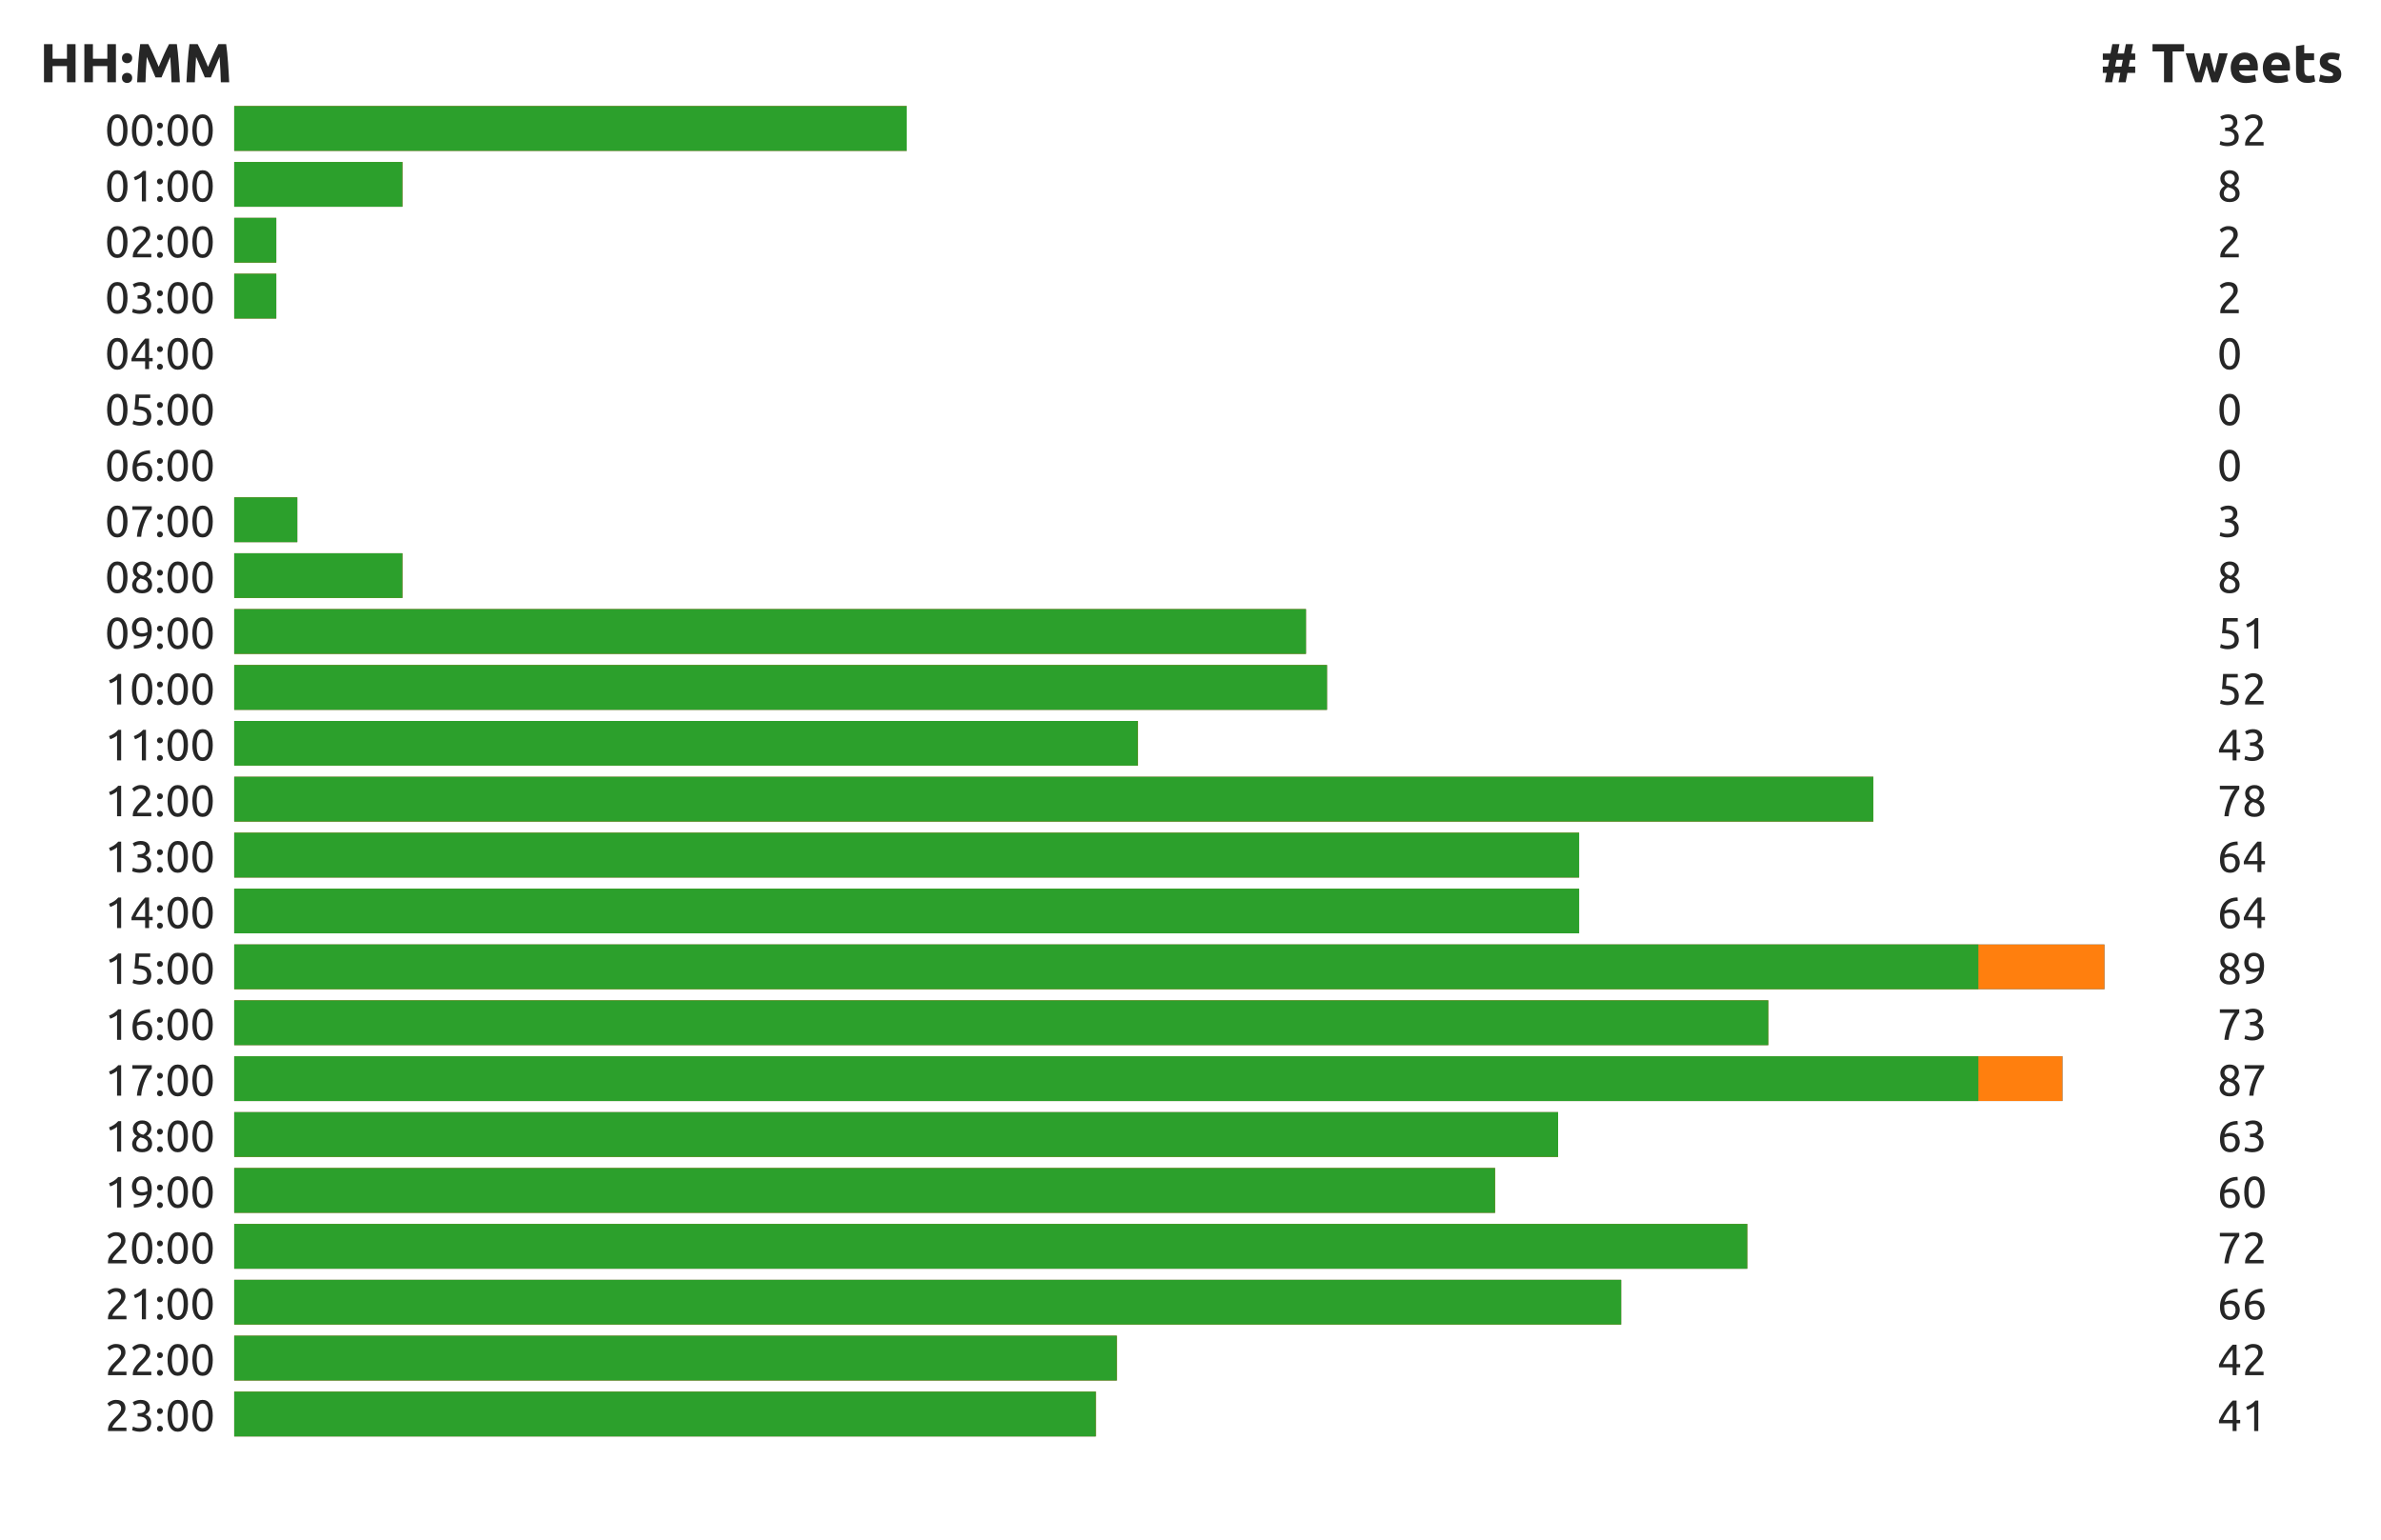 <?xml version="1.0" encoding="utf-8" standalone="no"?>
<!DOCTYPE svg PUBLIC "-//W3C//DTD SVG 1.1//EN"
  "http://www.w3.org/Graphics/SVG/1.1/DTD/svg11.dtd">
<!-- Created with matplotlib (http://matplotlib.org/) -->
<svg height="280pt" version="1.1" viewBox="0 0 433 280" width="433pt" xmlns="http://www.w3.org/2000/svg" xmlns:xlink="http://www.w3.org/1999/xlink">
 <defs>
  <style type="text/css">
*{stroke-linecap:butt;stroke-linejoin:round;}
  </style>
 </defs>
 <g id="figure_1">
  <g id="patch_1">
   <path d="M -0 280.512 
L 433.392 280.512 
L 433.392 0 
L -0 0 
z
" style="fill:#ffffff;"/>
  </g>
  <g id="axes_1">
   <g id="patch_2">
    <path d="M 42.597 273.312 
L 399.717 273.312 
L 399.717 7.2 
L 42.597 7.2 
z
" style="fill:#ffffff;"/>
   </g>
   <g id="matplotlib.axis_1"/>
   <g id="matplotlib.axis_2">
    <g id="ytick_1">
     <g id="text_1">
      <!-- 23:00 -->
      <defs>
       <path d="M 46.703 51.594 
Q 46.703 48 45.25 44.641 
Q 43.797 41.297 41.391 38.047 
Q 39 34.797 36 31.641 
Q 33 28.5 30 25.5 
Q 28.297 23.797 26.047 21.5 
Q 23.797 19.203 21.797 16.703 
Q 19.797 14.203 18.438 11.891 
Q 17.094 9.594 17.094 7.906 
L 49 7.906 
L 49 0 
L 7 0 
Q 6.906 0.594 6.906 1.188 
Q 6.906 1.797 6.906 2.297 
Q 6.906 7 8.453 11.047 
Q 10 15.094 12.5 18.688 
Q 15 22.297 18.094 25.5 
Q 21.203 28.703 24.203 31.703 
Q 26.703 34.094 28.953 36.438 
Q 31.203 38.797 32.953 41.141 
Q 34.703 43.5 35.75 46 
Q 36.797 48.5 36.797 51.297 
Q 36.797 54.297 35.844 56.391 
Q 34.906 58.5 33.297 59.891 
Q 31.703 61.297 29.547 61.938 
Q 27.406 62.594 25 62.594 
Q 22.094 62.594 19.688 61.797 
Q 17.297 61 15.391 59.953 
Q 13.5 58.906 12.203 57.75 
Q 10.906 56.594 10.203 56 
L 5.594 62.594 
Q 6.5 63.594 8.297 65.047 
Q 10.094 66.5 12.594 67.797 
Q 15.094 69.094 18.188 70 
Q 21.297 70.906 24.906 70.906 
Q 35.797 70.906 41.25 65.844 
Q 46.703 60.797 46.703 51.594 
" id="Ubuntu-32"/>
       <path d="M 22.594 6.797 
Q 31.5 6.797 35.344 10.297 
Q 39.203 13.797 39.203 19.703 
Q 39.203 23.5 37.594 26.094 
Q 36 28.703 33.391 30.25 
Q 30.797 31.797 27.344 32.438 
Q 23.906 33.094 20.297 33.094 
L 17.906 33.094 
L 17.906 40.703 
L 21.203 40.703 
Q 23.703 40.703 26.344 41.203 
Q 29 41.703 31.203 43 
Q 33.406 44.297 34.797 46.547 
Q 36.203 48.797 36.203 52.203 
Q 36.203 55 35.203 57 
Q 34.203 59 32.547 60.297 
Q 30.906 61.594 28.75 62.141 
Q 26.594 62.703 24.203 62.703 
Q 19.406 62.703 16.047 61.297 
Q 12.703 59.906 10.406 58.406 
L 6.797 65.5 
Q 8 66.297 9.844 67.25 
Q 11.703 68.203 14 69 
Q 16.297 69.797 18.938 70.344 
Q 21.594 70.906 24.5 70.906 
Q 30 70.906 34 69.547 
Q 38 68.203 40.594 65.75 
Q 43.203 63.297 44.5 59.938 
Q 45.797 56.594 45.797 52.703 
Q 45.797 47.297 42.688 43.438 
Q 39.594 39.594 35.203 37.594 
Q 37.906 36.797 40.406 35.297 
Q 42.906 33.797 44.75 31.5 
Q 46.594 29.203 47.75 26.203 
Q 48.906 23.203 48.906 19.5 
Q 48.906 15 47.344 11.141 
Q 45.797 7.297 42.547 4.5 
Q 39.297 1.703 34.391 0.094 
Q 29.5 -1.5 22.797 -1.5 
Q 20.203 -1.5 17.453 -1.094 
Q 14.703 -0.703 12.297 -0.094 
Q 9.906 0.5 8.094 1.094 
Q 6.297 1.703 5.5 2.094 
L 7.297 10.203 
Q 9 9.406 12.953 8.094 
Q 16.906 6.797 22.594 6.797 
" id="Ubuntu-33"/>
       <path d="M 19 5.406 
Q 19 2.703 17.203 0.703 
Q 15.406 -1.297 12.297 -1.297 
Q 9.203 -1.297 7.391 0.703 
Q 5.594 2.703 5.594 5.406 
Q 5.594 8.094 7.391 10.094 
Q 9.203 12.094 12.297 12.094 
Q 15.406 12.094 17.203 10.094 
Q 19 8.094 19 5.406 
M 19 45.406 
Q 19 42.703 17.203 40.703 
Q 15.406 38.703 12.297 38.703 
Q 9.203 38.703 7.391 40.703 
Q 5.594 42.703 5.594 45.406 
Q 5.594 48.094 7.391 50.094 
Q 9.203 52.094 12.297 52.094 
Q 15.406 52.094 17.203 50.094 
Q 19 48.094 19 45.406 
" id="Ubuntu-3a"/>
       <path d="M 5 34.703 
Q 5 52.094 11.141 61.5 
Q 17.297 70.906 28.203 70.906 
Q 39.094 70.906 45.25 61.5 
Q 51.406 52.094 51.406 34.703 
Q 51.406 17.297 45.25 7.891 
Q 39.094 -1.5 28.203 -1.5 
Q 17.297 -1.5 11.141 7.891 
Q 5 17.297 5 34.703 
M 41.594 34.703 
Q 41.594 40.406 40.938 45.5 
Q 40.297 50.594 38.75 54.391 
Q 37.203 58.203 34.594 60.453 
Q 32 62.703 28.203 62.703 
Q 24.406 62.703 21.797 60.453 
Q 19.203 58.203 17.641 54.391 
Q 16.094 50.594 15.438 45.5 
Q 14.797 40.406 14.797 34.703 
Q 14.797 29 15.438 23.891 
Q 16.094 18.797 17.641 15 
Q 19.203 11.203 21.797 8.953 
Q 24.406 6.703 28.203 6.703 
Q 32 6.703 34.594 8.953 
Q 37.203 11.203 38.75 15 
Q 40.297 18.797 40.938 23.891 
Q 41.594 29 41.594 34.703 
" id="Ubuntu-30"/>
      </defs>
      <g style="fill:#262626;" transform="translate(19.079 260.254)scale(0.08 -0.08)">
       <use xlink:href="#Ubuntu-32"/>
       <use x="56.4" xlink:href="#Ubuntu-33"/>
       <use x="112.8" xlink:href="#Ubuntu-3a"/>
       <use x="137.4" xlink:href="#Ubuntu-30"/>
       <use x="193.8" xlink:href="#Ubuntu-30"/>
      </g>
     </g>
    </g>
    <g id="ytick_2">
     <g id="text_2">
      <!-- 22:00 -->
      <g style="fill:#262626;" transform="translate(19.079 250.089)scale(0.08 -0.08)">
       <use xlink:href="#Ubuntu-32"/>
       <use x="56.4" xlink:href="#Ubuntu-32"/>
       <use x="112.8" xlink:href="#Ubuntu-3a"/>
       <use x="137.4" xlink:href="#Ubuntu-30"/>
       <use x="193.8" xlink:href="#Ubuntu-30"/>
      </g>
     </g>
    </g>
    <g id="ytick_3">
     <g id="text_3">
      <!-- 21:00 -->
      <defs>
       <path d="M 9.297 55 
Q 15 57.203 20.391 60.641 
Q 25.797 64.094 30.297 69.297 
L 36.906 69.297 
L 36.906 0 
L 27.594 0 
L 27.594 56.406 
Q 26.406 55.297 24.656 54.094 
Q 22.906 52.906 20.844 51.797 
Q 18.797 50.703 16.547 49.703 
Q 14.297 48.703 12.203 48 
z
" id="Ubuntu-31"/>
      </defs>
      <g style="fill:#262626;" transform="translate(19.079 239.924)scale(0.08 -0.08)">
       <use xlink:href="#Ubuntu-32"/>
       <use x="56.4" xlink:href="#Ubuntu-31"/>
       <use x="112.8" xlink:href="#Ubuntu-3a"/>
       <use x="137.4" xlink:href="#Ubuntu-30"/>
       <use x="193.8" xlink:href="#Ubuntu-30"/>
      </g>
     </g>
    </g>
    <g id="ytick_4">
     <g id="text_4">
      <!-- 20:00 -->
      <g style="fill:#262626;" transform="translate(19.079 229.76)scale(0.08 -0.08)">
       <use xlink:href="#Ubuntu-32"/>
       <use x="56.4" xlink:href="#Ubuntu-30"/>
       <use x="112.8" xlink:href="#Ubuntu-3a"/>
       <use x="137.4" xlink:href="#Ubuntu-30"/>
       <use x="193.8" xlink:href="#Ubuntu-30"/>
      </g>
     </g>
    </g>
    <g id="ytick_5">
     <g id="text_5">
      <!-- 19:00 -->
      <defs>
       <path d="M 50.094 41.594 
Q 50.094 21 39.844 10.453 
Q 29.594 -0.094 9.406 -0.203 
L 9.094 7.594 
Q 15.406 7.594 20.453 8.797 
Q 25.5 10 29.297 12.641 
Q 33.094 15.297 35.641 19.5 
Q 38.203 23.703 39.406 29.797 
Q 36.797 28.594 33.5 27.844 
Q 30.203 27.094 26.703 27.094 
Q 20.797 27.094 16.688 28.844 
Q 12.594 30.594 10 33.547 
Q 7.406 36.5 6.25 40.344 
Q 5.094 44.203 5.094 48.406 
Q 5.094 52.094 6.391 56.094 
Q 7.703 60.094 10.344 63.391 
Q 13 66.703 17.094 68.797 
Q 21.203 70.906 26.797 70.906 
Q 32.5 70.906 36.844 68.906 
Q 41.203 66.906 44.141 63.094 
Q 47.094 59.297 48.594 53.844 
Q 50.094 48.406 50.094 41.594 
M 27.703 34.703 
Q 31.203 34.703 34.297 35.344 
Q 37.406 36 40.297 37.297 
Q 40.406 38.406 40.406 39.453 
Q 40.406 40.5 40.406 41.594 
Q 40.406 45.906 39.797 49.844 
Q 39.203 53.797 37.641 56.75 
Q 36.094 59.703 33.5 61.453 
Q 30.906 63.203 26.906 63.203 
Q 23.594 63.203 21.297 61.797 
Q 19 60.406 17.5 58.25 
Q 16 56.094 15.344 53.547 
Q 14.703 51 14.703 48.594 
Q 14.703 41.797 17.953 38.25 
Q 21.203 34.703 27.703 34.703 
" id="Ubuntu-39"/>
      </defs>
      <g style="fill:#262626;" transform="translate(19.079 219.595)scale(0.08 -0.08)">
       <use xlink:href="#Ubuntu-31"/>
       <use x="56.4" xlink:href="#Ubuntu-39"/>
       <use x="112.8" xlink:href="#Ubuntu-3a"/>
       <use x="137.4" xlink:href="#Ubuntu-30"/>
       <use x="193.8" xlink:href="#Ubuntu-30"/>
      </g>
     </g>
    </g>
    <g id="ytick_6">
     <g id="text_6">
      <!-- 18:00 -->
      <defs>
       <path d="M 50.906 18 
Q 50.906 13.797 49.453 10.25 
Q 48 6.703 45.141 4.047 
Q 42.297 1.406 38 -0.047 
Q 33.703 -1.5 28.094 -1.5 
Q 21.594 -1.5 17.25 0.344 
Q 12.906 2.203 10.297 5 
Q 7.703 7.797 6.594 11.141 
Q 5.5 14.5 5.5 17.5 
Q 5.5 20.406 6.453 23.047 
Q 7.406 25.703 8.953 28 
Q 10.5 30.297 12.547 32.141 
Q 14.594 34 16.906 35.406 
Q 7.094 41 7.094 51.906 
Q 7.094 55.703 8.594 59.141 
Q 10.094 62.594 12.844 65.188 
Q 15.594 67.797 19.5 69.344 
Q 23.406 70.906 28.203 70.906 
Q 33.797 70.906 37.797 69.203 
Q 41.797 67.5 44.344 64.844 
Q 46.906 62.203 48.047 59 
Q 49.203 55.797 49.203 52.797 
Q 49.203 49.906 48.344 47.344 
Q 47.5 44.797 46.047 42.594 
Q 44.594 40.406 42.75 38.703 
Q 40.906 37 38.906 35.703 
Q 50.703 30.094 50.906 18 
M 14.906 17.406 
Q 14.906 15.594 15.547 13.641 
Q 16.203 11.703 17.797 10.047 
Q 19.406 8.406 21.906 7.297 
Q 24.406 6.203 28.203 6.203 
Q 31.594 6.203 34.141 7.203 
Q 36.703 8.203 38.297 9.75 
Q 39.906 11.297 40.703 13.297 
Q 41.5 15.297 41.5 17.406 
Q 41.5 20.594 40.297 23 
Q 39.094 25.406 36.844 27.203 
Q 34.594 29 31.438 30.25 
Q 28.297 31.5 24.297 32.406 
Q 19.797 29.906 17.344 26.203 
Q 14.906 22.5 14.906 17.406 
M 39.906 52.906 
Q 39.906 54.406 39.25 56.203 
Q 38.594 58 37.188 59.547 
Q 35.797 61.094 33.594 62.141 
Q 31.406 63.203 28.203 63.203 
Q 25 63.203 22.75 62.203 
Q 20.5 61.203 19.094 59.641 
Q 17.703 58.094 17.047 56.25 
Q 16.406 54.406 16.406 52.594 
Q 16.406 50.406 17.203 48.203 
Q 18 46 19.703 44.094 
Q 21.406 42.203 24.156 40.703 
Q 26.906 39.203 30.703 38.297 
Q 34.906 40.797 37.406 44.141 
Q 39.906 47.5 39.906 52.906 
" id="Ubuntu-38"/>
      </defs>
      <g style="fill:#262626;" transform="translate(19.079 209.43)scale(0.08 -0.08)">
       <use xlink:href="#Ubuntu-31"/>
       <use x="56.4" xlink:href="#Ubuntu-38"/>
       <use x="112.8" xlink:href="#Ubuntu-3a"/>
       <use x="137.4" xlink:href="#Ubuntu-30"/>
       <use x="193.8" xlink:href="#Ubuntu-30"/>
      </g>
     </g>
    </g>
    <g id="ytick_7">
     <g id="text_7">
      <!-- 17:00 -->
      <defs>
       <path d="M 16.297 0 
Q 16.906 8 19.156 16.844 
Q 21.406 25.703 24.703 34.047 
Q 28 42.406 31.953 49.547 
Q 35.906 56.703 39.703 61.203 
L 6 61.203 
L 6 69.297 
L 50.094 69.297 
L 50.094 61.594 
Q 46.797 57.797 42.797 51.141 
Q 38.797 44.5 35.25 36.25 
Q 31.703 28 29.141 18.641 
Q 26.594 9.297 26 0 
z
" id="Ubuntu-37"/>
      </defs>
      <g style="fill:#262626;" transform="translate(19.079 199.266)scale(0.08 -0.08)">
       <use xlink:href="#Ubuntu-31"/>
       <use x="56.4" xlink:href="#Ubuntu-37"/>
       <use x="112.8" xlink:href="#Ubuntu-3a"/>
       <use x="137.4" xlink:href="#Ubuntu-30"/>
       <use x="193.8" xlink:href="#Ubuntu-30"/>
      </g>
     </g>
    </g>
    <g id="ytick_8">
     <g id="text_8">
      <!-- 16:00 -->
      <defs>
       <path d="M 6.297 27.797 
Q 6.297 37.906 9.094 45.656 
Q 11.906 53.406 17.047 58.703 
Q 22.203 64 29.547 66.75 
Q 36.906 69.5 46.094 69.594 
L 46.797 61.797 
Q 40.906 61.703 36.047 60.5 
Q 31.203 59.297 27.391 56.688 
Q 23.594 54.094 21 49.938 
Q 18.406 45.797 17.094 39.703 
Q 19.703 40.906 22.953 41.703 
Q 26.203 42.5 29.703 42.5 
Q 35.594 42.5 39.688 40.703 
Q 43.797 38.906 46.391 35.953 
Q 49 33 50.141 29.141 
Q 51.297 25.297 51.297 21.094 
Q 51.297 17.297 50 13.297 
Q 48.703 9.297 46.047 6 
Q 43.406 2.703 39.297 0.594 
Q 35.203 -1.5 29.594 -1.5 
Q 18.203 -1.5 12.25 6.297 
Q 6.297 14.094 6.297 27.797 
M 28.703 34.906 
Q 25.203 34.906 22.203 34.25 
Q 19.203 33.594 16.203 32.297 
Q 16.094 31.203 16.047 30.047 
Q 16 28.906 16 27.797 
Q 16 23.406 16.594 19.5 
Q 17.203 15.594 18.75 12.641 
Q 20.297 9.703 22.891 7.953 
Q 25.5 6.203 29.5 6.203 
Q 32.797 6.203 35.094 7.594 
Q 37.406 9 38.906 11.203 
Q 40.406 13.406 41.047 15.953 
Q 41.703 18.5 41.703 20.906 
Q 41.703 27.703 38.453 31.297 
Q 35.203 34.906 28.703 34.906 
" id="Ubuntu-36"/>
      </defs>
      <g style="fill:#262626;" transform="translate(19.079 189.101)scale(0.08 -0.08)">
       <use xlink:href="#Ubuntu-31"/>
       <use x="56.4" xlink:href="#Ubuntu-36"/>
       <use x="112.8" xlink:href="#Ubuntu-3a"/>
       <use x="137.4" xlink:href="#Ubuntu-30"/>
       <use x="193.8" xlink:href="#Ubuntu-30"/>
      </g>
     </g>
    </g>
    <g id="ytick_9">
     <g id="text_9">
      <!-- 15:00 -->
      <defs>
       <path d="M 19.906 42.594 
Q 35 42 42.047 36 
Q 49.094 30 49.094 19.703 
Q 49.094 15.094 47.547 11.188 
Q 46 7.297 42.844 4.5 
Q 39.703 1.703 34.891 0.094 
Q 30.094 -1.5 23.5 -1.5 
Q 20.906 -1.5 18.203 -1.094 
Q 15.5 -0.703 13.203 -0.094 
Q 10.906 0.5 9.094 1.094 
Q 7.297 1.703 6.5 2.094 
L 8.297 10.203 
Q 10 9.406 13.844 8.094 
Q 17.703 6.797 23.297 6.797 
Q 27.797 6.797 30.844 7.797 
Q 33.906 8.797 35.797 10.5 
Q 37.703 12.203 38.547 14.453 
Q 39.406 16.703 39.406 19.203 
Q 39.406 23 38.094 25.953 
Q 36.797 28.906 33.5 30.906 
Q 30.203 32.906 24.703 33.953 
Q 19.203 35 10.797 35 
Q 11.406 39.906 11.75 44.203 
Q 12.094 48.5 12.391 52.594 
Q 12.703 56.703 12.891 60.75 
Q 13.094 64.797 13.297 69.297 
L 46.703 69.297 
L 46.703 61.406 
L 21.406 61.406 
Q 21.297 59.906 21.094 57.344 
Q 20.906 54.797 20.703 52.047 
Q 20.5 49.297 20.297 46.688 
Q 20.094 44.094 19.906 42.594 
" id="Ubuntu-35"/>
      </defs>
      <g style="fill:#262626;" transform="translate(19.079 178.936)scale(0.08 -0.08)">
       <use xlink:href="#Ubuntu-31"/>
       <use x="56.4" xlink:href="#Ubuntu-35"/>
       <use x="112.8" xlink:href="#Ubuntu-3a"/>
       <use x="137.4" xlink:href="#Ubuntu-30"/>
       <use x="193.8" xlink:href="#Ubuntu-30"/>
      </g>
     </g>
    </g>
    <g id="ytick_10">
     <g id="text_10">
      <!-- 14:00 -->
      <defs>
       <path d="M 4 24 
Q 5.906 28.406 9.203 34.25 
Q 12.5 40.094 16.641 46.297 
Q 20.797 52.5 25.547 58.5 
Q 30.297 64.5 35.094 69.297 
L 44 69.297 
L 44 25.297 
L 52.203 25.297 
L 52.203 17.703 
L 44 17.703 
L 44 0 
L 35 0 
L 35 17.703 
L 4 17.703 
z
M 35 58.297 
Q 32 55.094 28.953 51.141 
Q 25.906 47.203 23 42.891 
Q 20.094 38.594 17.547 34.094 
Q 15 29.594 13 25.297 
L 35 25.297 
z
" id="Ubuntu-34"/>
      </defs>
      <g style="fill:#262626;" transform="translate(19.079 168.772)scale(0.08 -0.08)">
       <use xlink:href="#Ubuntu-31"/>
       <use x="56.4" xlink:href="#Ubuntu-34"/>
       <use x="112.8" xlink:href="#Ubuntu-3a"/>
       <use x="137.4" xlink:href="#Ubuntu-30"/>
       <use x="193.8" xlink:href="#Ubuntu-30"/>
      </g>
     </g>
    </g>
    <g id="ytick_11">
     <g id="text_11">
      <!-- 13:00 -->
      <g style="fill:#262626;" transform="translate(19.079 158.607)scale(0.08 -0.08)">
       <use xlink:href="#Ubuntu-31"/>
       <use x="56.4" xlink:href="#Ubuntu-33"/>
       <use x="112.8" xlink:href="#Ubuntu-3a"/>
       <use x="137.4" xlink:href="#Ubuntu-30"/>
       <use x="193.8" xlink:href="#Ubuntu-30"/>
      </g>
     </g>
    </g>
    <g id="ytick_12">
     <g id="text_12">
      <!-- 12:00 -->
      <g style="fill:#262626;" transform="translate(19.079 148.442)scale(0.08 -0.08)">
       <use xlink:href="#Ubuntu-31"/>
       <use x="56.4" xlink:href="#Ubuntu-32"/>
       <use x="112.8" xlink:href="#Ubuntu-3a"/>
       <use x="137.4" xlink:href="#Ubuntu-30"/>
       <use x="193.8" xlink:href="#Ubuntu-30"/>
      </g>
     </g>
    </g>
    <g id="ytick_13">
     <g id="text_13">
      <!-- 11:00 -->
      <g style="fill:#262626;" transform="translate(19.079 138.277)scale(0.08 -0.08)">
       <use xlink:href="#Ubuntu-31"/>
       <use x="56.4" xlink:href="#Ubuntu-31"/>
       <use x="112.8" xlink:href="#Ubuntu-3a"/>
       <use x="137.4" xlink:href="#Ubuntu-30"/>
       <use x="193.8" xlink:href="#Ubuntu-30"/>
      </g>
     </g>
    </g>
    <g id="ytick_14">
     <g id="text_14">
      <!-- 10:00 -->
      <g style="fill:#262626;" transform="translate(19.079 128.113)scale(0.08 -0.08)">
       <use xlink:href="#Ubuntu-31"/>
       <use x="56.4" xlink:href="#Ubuntu-30"/>
       <use x="112.8" xlink:href="#Ubuntu-3a"/>
       <use x="137.4" xlink:href="#Ubuntu-30"/>
       <use x="193.8" xlink:href="#Ubuntu-30"/>
      </g>
     </g>
    </g>
    <g id="ytick_15">
     <g id="text_15">
      <!-- 09:00 -->
      <g style="fill:#262626;" transform="translate(19.079 117.948)scale(0.08 -0.08)">
       <use xlink:href="#Ubuntu-30"/>
       <use x="56.4" xlink:href="#Ubuntu-39"/>
       <use x="112.8" xlink:href="#Ubuntu-3a"/>
       <use x="137.4" xlink:href="#Ubuntu-30"/>
       <use x="193.8" xlink:href="#Ubuntu-30"/>
      </g>
     </g>
    </g>
    <g id="ytick_16">
     <g id="text_16">
      <!-- 08:00 -->
      <g style="fill:#262626;" transform="translate(19.079 107.783)scale(0.08 -0.08)">
       <use xlink:href="#Ubuntu-30"/>
       <use x="56.4" xlink:href="#Ubuntu-38"/>
       <use x="112.8" xlink:href="#Ubuntu-3a"/>
       <use x="137.4" xlink:href="#Ubuntu-30"/>
       <use x="193.8" xlink:href="#Ubuntu-30"/>
      </g>
     </g>
    </g>
    <g id="ytick_17">
     <g id="text_17">
      <!-- 07:00 -->
      <g style="fill:#262626;" transform="translate(19.079 97.619)scale(0.08 -0.08)">
       <use xlink:href="#Ubuntu-30"/>
       <use x="56.4" xlink:href="#Ubuntu-37"/>
       <use x="112.8" xlink:href="#Ubuntu-3a"/>
       <use x="137.4" xlink:href="#Ubuntu-30"/>
       <use x="193.8" xlink:href="#Ubuntu-30"/>
      </g>
     </g>
    </g>
    <g id="ytick_18">
     <g id="text_18">
      <!-- 06:00 -->
      <g style="fill:#262626;" transform="translate(19.079 87.454)scale(0.08 -0.08)">
       <use xlink:href="#Ubuntu-30"/>
       <use x="56.4" xlink:href="#Ubuntu-36"/>
       <use x="112.8" xlink:href="#Ubuntu-3a"/>
       <use x="137.4" xlink:href="#Ubuntu-30"/>
       <use x="193.8" xlink:href="#Ubuntu-30"/>
      </g>
     </g>
    </g>
    <g id="ytick_19">
     <g id="text_19">
      <!-- 05:00 -->
      <g style="fill:#262626;" transform="translate(19.079 77.289)scale(0.08 -0.08)">
       <use xlink:href="#Ubuntu-30"/>
       <use x="56.4" xlink:href="#Ubuntu-35"/>
       <use x="112.8" xlink:href="#Ubuntu-3a"/>
       <use x="137.4" xlink:href="#Ubuntu-30"/>
       <use x="193.8" xlink:href="#Ubuntu-30"/>
      </g>
     </g>
    </g>
    <g id="ytick_20">
     <g id="text_20">
      <!-- 04:00 -->
      <g style="fill:#262626;" transform="translate(19.079 67.124)scale(0.08 -0.08)">
       <use xlink:href="#Ubuntu-30"/>
       <use x="56.4" xlink:href="#Ubuntu-34"/>
       <use x="112.8" xlink:href="#Ubuntu-3a"/>
       <use x="137.4" xlink:href="#Ubuntu-30"/>
       <use x="193.8" xlink:href="#Ubuntu-30"/>
      </g>
     </g>
    </g>
    <g id="ytick_21">
     <g id="text_21">
      <!-- 03:00 -->
      <g style="fill:#262626;" transform="translate(19.079 56.96)scale(0.08 -0.08)">
       <use xlink:href="#Ubuntu-30"/>
       <use x="56.4" xlink:href="#Ubuntu-33"/>
       <use x="112.8" xlink:href="#Ubuntu-3a"/>
       <use x="137.4" xlink:href="#Ubuntu-30"/>
       <use x="193.8" xlink:href="#Ubuntu-30"/>
      </g>
     </g>
    </g>
    <g id="ytick_22">
     <g id="text_22">
      <!-- 02:00 -->
      <g style="fill:#262626;" transform="translate(19.079 46.795)scale(0.08 -0.08)">
       <use xlink:href="#Ubuntu-30"/>
       <use x="56.4" xlink:href="#Ubuntu-32"/>
       <use x="112.8" xlink:href="#Ubuntu-3a"/>
       <use x="137.4" xlink:href="#Ubuntu-30"/>
       <use x="193.8" xlink:href="#Ubuntu-30"/>
      </g>
     </g>
    </g>
    <g id="ytick_23">
     <g id="text_23">
      <!-- 01:00 -->
      <g style="fill:#262626;" transform="translate(19.079 36.63)scale(0.08 -0.08)">
       <use xlink:href="#Ubuntu-30"/>
       <use x="56.4" xlink:href="#Ubuntu-31"/>
       <use x="112.8" xlink:href="#Ubuntu-3a"/>
       <use x="137.4" xlink:href="#Ubuntu-30"/>
       <use x="193.8" xlink:href="#Ubuntu-30"/>
      </g>
     </g>
    </g>
    <g id="ytick_24">
     <g id="text_24">
      <!-- 00:00 -->
      <g style="fill:#262626;" transform="translate(19.079 26.466)scale(0.08 -0.08)">
       <use xlink:href="#Ubuntu-30"/>
       <use x="56.4" xlink:href="#Ubuntu-30"/>
       <use x="112.8" xlink:href="#Ubuntu-3a"/>
       <use x="137.4" xlink:href="#Ubuntu-30"/>
       <use x="193.8" xlink:href="#Ubuntu-30"/>
      </g>
     </g>
    </g>
   </g>
   <g id="patch_3">
    <path clip-path="url(#pb9ce2b3060)" d="M 42.597 261.216 
L 199.278 261.216 
L 199.278 253.084 
L 42.597 253.084 
z
" style="fill:#1f77b4;"/>
   </g>
   <g id="patch_4">
    <path clip-path="url(#pb9ce2b3060)" d="M 42.597 251.051 
L 203.1 251.051 
L 203.1 242.92 
L 42.597 242.92 
z
" style="fill:#1f77b4;"/>
   </g>
   <g id="patch_5">
    <path clip-path="url(#pb9ce2b3060)" d="M 42.597 240.887 
L 294.816 240.887 
L 294.816 232.755 
L 42.597 232.755 
z
" style="fill:#1f77b4;"/>
   </g>
   <g id="patch_6">
    <path clip-path="url(#pb9ce2b3060)" d="M 42.597 230.722 
L 317.745 230.722 
L 317.745 222.59 
L 42.597 222.59 
z
" style="fill:#1f77b4;"/>
   </g>
   <g id="patch_7">
    <path clip-path="url(#pb9ce2b3060)" d="M 42.597 220.557 
L 271.887 220.557 
L 271.887 212.425 
L 42.597 212.425 
z
" style="fill:#1f77b4;"/>
   </g>
   <g id="patch_8">
    <path clip-path="url(#pb9ce2b3060)" d="M 42.597 210.392 
L 283.352 210.392 
L 283.352 202.261 
L 42.597 202.261 
z
" style="fill:#1f77b4;"/>
   </g>
   <g id="patch_9">
    <path clip-path="url(#pb9ce2b3060)" d="M 42.597 200.228 
L 375.068 200.228 
L 375.068 192.096 
L 42.597 192.096 
z
" style="fill:#1f77b4;"/>
   </g>
   <g id="patch_10">
    <path clip-path="url(#pb9ce2b3060)" d="M 42.597 190.063 
L 321.567 190.063 
L 321.567 181.931 
L 42.597 181.931 
z
" style="fill:#1f77b4;"/>
   </g>
   <g id="patch_11">
    <path clip-path="url(#pb9ce2b3060)" d="M 42.597 179.898 
L 382.711 179.898 
L 382.711 171.767 
L 42.597 171.767 
z
" style="fill:#1f77b4;"/>
   </g>
   <g id="patch_12">
    <path clip-path="url(#pb9ce2b3060)" d="M 42.597 169.734 
L 287.173 169.734 
L 287.173 161.602 
L 42.597 161.602 
z
" style="fill:#1f77b4;"/>
   </g>
   <g id="patch_13">
    <path clip-path="url(#pb9ce2b3060)" d="M 42.597 159.569 
L 287.173 159.569 
L 287.173 151.437 
L 42.597 151.437 
z
" style="fill:#1f77b4;"/>
   </g>
   <g id="patch_14">
    <path clip-path="url(#pb9ce2b3060)" d="M 42.597 149.404 
L 340.674 149.404 
L 340.674 141.272 
L 42.597 141.272 
z
" style="fill:#1f77b4;"/>
   </g>
   <g id="patch_15">
    <path clip-path="url(#pb9ce2b3060)" d="M 42.597 139.24 
L 206.922 139.24 
L 206.922 131.108 
L 42.597 131.108 
z
" style="fill:#1f77b4;"/>
   </g>
   <g id="patch_16">
    <path clip-path="url(#pb9ce2b3060)" d="M 42.597 129.075 
L 241.315 129.075 
L 241.315 120.943 
L 42.597 120.943 
z
" style="fill:#1f77b4;"/>
   </g>
   <g id="patch_17">
    <path clip-path="url(#pb9ce2b3060)" d="M 42.597 118.91 
L 237.494 118.91 
L 237.494 110.778 
L 42.597 110.778 
z
" style="fill:#1f77b4;"/>
   </g>
   <g id="patch_18">
    <path clip-path="url(#pb9ce2b3060)" d="M 42.597 108.745 
L 73.169 108.745 
L 73.169 100.614 
L 42.597 100.614 
z
" style="fill:#1f77b4;"/>
   </g>
   <g id="patch_19">
    <path clip-path="url(#pb9ce2b3060)" d="M 42.597 98.581 
L 54.061 98.581 
L 54.061 90.449 
L 42.597 90.449 
z
" style="fill:#1f77b4;"/>
   </g>
   <g id="patch_20">
    <path clip-path="url(#pb9ce2b3060)" d="M 42.597 88.416 
L 42.597 88.416 
L 42.597 80.284 
L 42.597 80.284 
z
" style="fill:#1f77b4;"/>
   </g>
   <g id="patch_21">
    <path clip-path="url(#pb9ce2b3060)" d="M 42.597 78.251 
L 42.597 78.251 
L 42.597 70.12 
L 42.597 70.12 
z
" style="fill:#1f77b4;"/>
   </g>
   <g id="patch_22">
    <path clip-path="url(#pb9ce2b3060)" d="M 42.597 68.087 
L 42.597 68.087 
L 42.597 59.955 
L 42.597 59.955 
z
" style="fill:#1f77b4;"/>
   </g>
   <g id="patch_23">
    <path clip-path="url(#pb9ce2b3060)" d="M 42.597 57.922 
L 50.24 57.922 
L 50.24 49.79 
L 42.597 49.79 
z
" style="fill:#1f77b4;"/>
   </g>
   <g id="patch_24">
    <path clip-path="url(#pb9ce2b3060)" d="M 42.597 47.757 
L 50.24 47.757 
L 50.24 39.625 
L 42.597 39.625 
z
" style="fill:#1f77b4;"/>
   </g>
   <g id="patch_25">
    <path clip-path="url(#pb9ce2b3060)" d="M 42.597 37.592 
L 73.169 37.592 
L 73.169 29.461 
L 42.597 29.461 
z
" style="fill:#1f77b4;"/>
   </g>
   <g id="patch_26">
    <path clip-path="url(#pb9ce2b3060)" d="M 42.597 27.428 
L 164.885 27.428 
L 164.885 19.296 
L 42.597 19.296 
z
" style="fill:#1f77b4;"/>
   </g>
   <g id="patch_27">
    <path clip-path="url(#pb9ce2b3060)" d="M 42.597 261.216 
L 199.278 261.216 
L 199.278 253.084 
L 42.597 253.084 
z
" style="fill:#ff7f0e;"/>
   </g>
   <g id="patch_28">
    <path clip-path="url(#pb9ce2b3060)" d="M 42.597 251.051 
L 203.1 251.051 
L 203.1 242.92 
L 42.597 242.92 
z
" style="fill:#ff7f0e;"/>
   </g>
   <g id="patch_29">
    <path clip-path="url(#pb9ce2b3060)" d="M 42.597 240.887 
L 294.816 240.887 
L 294.816 232.755 
L 42.597 232.755 
z
" style="fill:#ff7f0e;"/>
   </g>
   <g id="patch_30">
    <path clip-path="url(#pb9ce2b3060)" d="M 42.597 230.722 
L 317.745 230.722 
L 317.745 222.59 
L 42.597 222.59 
z
" style="fill:#ff7f0e;"/>
   </g>
   <g id="patch_31">
    <path clip-path="url(#pb9ce2b3060)" d="M 42.597 220.557 
L 271.887 220.557 
L 271.887 212.425 
L 42.597 212.425 
z
" style="fill:#ff7f0e;"/>
   </g>
   <g id="patch_32">
    <path clip-path="url(#pb9ce2b3060)" d="M 42.597 210.392 
L 283.352 210.392 
L 283.352 202.261 
L 42.597 202.261 
z
" style="fill:#ff7f0e;"/>
   </g>
   <g id="patch_33">
    <path clip-path="url(#pb9ce2b3060)" d="M 42.597 200.228 
L 375.068 200.228 
L 375.068 192.096 
L 42.597 192.096 
z
" style="fill:#ff7f0e;"/>
   </g>
   <g id="patch_34">
    <path clip-path="url(#pb9ce2b3060)" d="M 42.597 190.063 
L 321.567 190.063 
L 321.567 181.931 
L 42.597 181.931 
z
" style="fill:#ff7f0e;"/>
   </g>
   <g id="patch_35">
    <path clip-path="url(#pb9ce2b3060)" d="M 42.597 179.898 
L 382.711 179.898 
L 382.711 171.767 
L 42.597 171.767 
z
" style="fill:#ff7f0e;"/>
   </g>
   <g id="patch_36">
    <path clip-path="url(#pb9ce2b3060)" d="M 42.597 169.734 
L 287.173 169.734 
L 287.173 161.602 
L 42.597 161.602 
z
" style="fill:#ff7f0e;"/>
   </g>
   <g id="patch_37">
    <path clip-path="url(#pb9ce2b3060)" d="M 42.597 159.569 
L 287.173 159.569 
L 287.173 151.437 
L 42.597 151.437 
z
" style="fill:#ff7f0e;"/>
   </g>
   <g id="patch_38">
    <path clip-path="url(#pb9ce2b3060)" d="M 42.597 149.404 
L 340.674 149.404 
L 340.674 141.272 
L 42.597 141.272 
z
" style="fill:#ff7f0e;"/>
   </g>
   <g id="patch_39">
    <path clip-path="url(#pb9ce2b3060)" d="M 42.597 139.24 
L 206.922 139.24 
L 206.922 131.108 
L 42.597 131.108 
z
" style="fill:#ff7f0e;"/>
   </g>
   <g id="patch_40">
    <path clip-path="url(#pb9ce2b3060)" d="M 42.597 129.075 
L 241.315 129.075 
L 241.315 120.943 
L 42.597 120.943 
z
" style="fill:#ff7f0e;"/>
   </g>
   <g id="patch_41">
    <path clip-path="url(#pb9ce2b3060)" d="M 42.597 118.91 
L 237.494 118.91 
L 237.494 110.778 
L 42.597 110.778 
z
" style="fill:#ff7f0e;"/>
   </g>
   <g id="patch_42">
    <path clip-path="url(#pb9ce2b3060)" d="M 42.597 108.745 
L 73.169 108.745 
L 73.169 100.614 
L 42.597 100.614 
z
" style="fill:#ff7f0e;"/>
   </g>
   <g id="patch_43">
    <path clip-path="url(#pb9ce2b3060)" d="M 42.597 98.581 
L 54.061 98.581 
L 54.061 90.449 
L 42.597 90.449 
z
" style="fill:#ff7f0e;"/>
   </g>
   <g id="patch_44">
    <path clip-path="url(#pb9ce2b3060)" d="M 42.597 88.416 
L 42.597 88.416 
L 42.597 80.284 
L 42.597 80.284 
z
" style="fill:#ff7f0e;"/>
   </g>
   <g id="patch_45">
    <path clip-path="url(#pb9ce2b3060)" d="M 42.597 78.251 
L 42.597 78.251 
L 42.597 70.12 
L 42.597 70.12 
z
" style="fill:#ff7f0e;"/>
   </g>
   <g id="patch_46">
    <path clip-path="url(#pb9ce2b3060)" d="M 42.597 68.087 
L 42.597 68.087 
L 42.597 59.955 
L 42.597 59.955 
z
" style="fill:#ff7f0e;"/>
   </g>
   <g id="patch_47">
    <path clip-path="url(#pb9ce2b3060)" d="M 42.597 57.922 
L 50.24 57.922 
L 50.24 49.79 
L 42.597 49.79 
z
" style="fill:#ff7f0e;"/>
   </g>
   <g id="patch_48">
    <path clip-path="url(#pb9ce2b3060)" d="M 42.597 47.757 
L 50.24 47.757 
L 50.24 39.625 
L 42.597 39.625 
z
" style="fill:#ff7f0e;"/>
   </g>
   <g id="patch_49">
    <path clip-path="url(#pb9ce2b3060)" d="M 42.597 37.592 
L 73.169 37.592 
L 73.169 29.461 
L 42.597 29.461 
z
" style="fill:#ff7f0e;"/>
   </g>
   <g id="patch_50">
    <path clip-path="url(#pb9ce2b3060)" d="M 42.597 27.428 
L 164.885 27.428 
L 164.885 19.296 
L 42.597 19.296 
z
" style="fill:#ff7f0e;"/>
   </g>
   <g id="patch_51">
    <path clip-path="url(#pb9ce2b3060)" d="M 42.597 261.216 
L 199.278 261.216 
L 199.278 253.084 
L 42.597 253.084 
z
" style="fill:#2ca02c;"/>
   </g>
   <g id="patch_52">
    <path clip-path="url(#pb9ce2b3060)" d="M 42.597 251.051 
L 203.1 251.051 
L 203.1 242.92 
L 42.597 242.92 
z
" style="fill:#2ca02c;"/>
   </g>
   <g id="patch_53">
    <path clip-path="url(#pb9ce2b3060)" d="M 42.597 240.887 
L 294.816 240.887 
L 294.816 232.755 
L 42.597 232.755 
z
" style="fill:#2ca02c;"/>
   </g>
   <g id="patch_54">
    <path clip-path="url(#pb9ce2b3060)" d="M 42.597 230.722 
L 317.745 230.722 
L 317.745 222.59 
L 42.597 222.59 
z
" style="fill:#2ca02c;"/>
   </g>
   <g id="patch_55">
    <path clip-path="url(#pb9ce2b3060)" d="M 42.597 220.557 
L 271.887 220.557 
L 271.887 212.425 
L 42.597 212.425 
z
" style="fill:#2ca02c;"/>
   </g>
   <g id="patch_56">
    <path clip-path="url(#pb9ce2b3060)" d="M 42.597 210.392 
L 283.352 210.392 
L 283.352 202.261 
L 42.597 202.261 
z
" style="fill:#2ca02c;"/>
   </g>
   <g id="patch_57">
    <path clip-path="url(#pb9ce2b3060)" d="M 42.597 200.228 
L 359.782 200.228 
L 359.782 192.096 
L 42.597 192.096 
z
" style="fill:#2ca02c;"/>
   </g>
   <g id="patch_58">
    <path clip-path="url(#pb9ce2b3060)" d="M 42.597 190.063 
L 321.567 190.063 
L 321.567 181.931 
L 42.597 181.931 
z
" style="fill:#2ca02c;"/>
   </g>
   <g id="patch_59">
    <path clip-path="url(#pb9ce2b3060)" d="M 42.597 179.898 
L 359.782 179.898 
L 359.782 171.767 
L 42.597 171.767 
z
" style="fill:#2ca02c;"/>
   </g>
   <g id="patch_60">
    <path clip-path="url(#pb9ce2b3060)" d="M 42.597 169.734 
L 287.173 169.734 
L 287.173 161.602 
L 42.597 161.602 
z
" style="fill:#2ca02c;"/>
   </g>
   <g id="patch_61">
    <path clip-path="url(#pb9ce2b3060)" d="M 42.597 159.569 
L 287.173 159.569 
L 287.173 151.437 
L 42.597 151.437 
z
" style="fill:#2ca02c;"/>
   </g>
   <g id="patch_62">
    <path clip-path="url(#pb9ce2b3060)" d="M 42.597 149.404 
L 340.674 149.404 
L 340.674 141.272 
L 42.597 141.272 
z
" style="fill:#2ca02c;"/>
   </g>
   <g id="patch_63">
    <path clip-path="url(#pb9ce2b3060)" d="M 42.597 139.24 
L 206.922 139.24 
L 206.922 131.108 
L 42.597 131.108 
z
" style="fill:#2ca02c;"/>
   </g>
   <g id="patch_64">
    <path clip-path="url(#pb9ce2b3060)" d="M 42.597 129.075 
L 241.315 129.075 
L 241.315 120.943 
L 42.597 120.943 
z
" style="fill:#2ca02c;"/>
   </g>
   <g id="patch_65">
    <path clip-path="url(#pb9ce2b3060)" d="M 42.597 118.91 
L 237.494 118.91 
L 237.494 110.778 
L 42.597 110.778 
z
" style="fill:#2ca02c;"/>
   </g>
   <g id="patch_66">
    <path clip-path="url(#pb9ce2b3060)" d="M 42.597 108.745 
L 73.169 108.745 
L 73.169 100.614 
L 42.597 100.614 
z
" style="fill:#2ca02c;"/>
   </g>
   <g id="patch_67">
    <path clip-path="url(#pb9ce2b3060)" d="M 42.597 98.581 
L 54.061 98.581 
L 54.061 90.449 
L 42.597 90.449 
z
" style="fill:#2ca02c;"/>
   </g>
   <g id="patch_68">
    <path clip-path="url(#pb9ce2b3060)" d="M 42.597 88.416 
L 42.597 88.416 
L 42.597 80.284 
L 42.597 80.284 
z
" style="fill:#2ca02c;"/>
   </g>
   <g id="patch_69">
    <path clip-path="url(#pb9ce2b3060)" d="M 42.597 78.251 
L 42.597 78.251 
L 42.597 70.12 
L 42.597 70.12 
z
" style="fill:#2ca02c;"/>
   </g>
   <g id="patch_70">
    <path clip-path="url(#pb9ce2b3060)" d="M 42.597 68.087 
L 42.597 68.087 
L 42.597 59.955 
L 42.597 59.955 
z
" style="fill:#2ca02c;"/>
   </g>
   <g id="patch_71">
    <path clip-path="url(#pb9ce2b3060)" d="M 42.597 57.922 
L 50.24 57.922 
L 50.24 49.79 
L 42.597 49.79 
z
" style="fill:#2ca02c;"/>
   </g>
   <g id="patch_72">
    <path clip-path="url(#pb9ce2b3060)" d="M 42.597 47.757 
L 50.24 47.757 
L 50.24 39.625 
L 42.597 39.625 
z
" style="fill:#2ca02c;"/>
   </g>
   <g id="patch_73">
    <path clip-path="url(#pb9ce2b3060)" d="M 42.597 37.592 
L 73.169 37.592 
L 73.169 29.461 
L 42.597 29.461 
z
" style="fill:#2ca02c;"/>
   </g>
   <g id="patch_74">
    <path clip-path="url(#pb9ce2b3060)" d="M 42.597 27.428 
L 164.885 27.428 
L 164.885 19.296 
L 42.597 19.296 
z
" style="fill:#2ca02c;"/>
   </g>
   <g id="text_25">
    <!-- HH:MM -->
    <defs>
     <path d="M 49.797 69.297 
L 65.406 69.297 
L 65.406 0 
L 49.797 0 
L 49.797 29.406 
L 23.594 29.406 
L 23.594 0 
L 8 0 
L 8 69.297 
L 23.594 69.297 
L 23.594 42.797 
L 49.797 42.797 
z
" id="Ubuntu-Bold-48"/>
     <path d="M 21.594 43.906 
Q 21.594 39.406 18.75 37.047 
Q 15.906 34.703 12.297 34.703 
Q 8.703 34.703 5.844 37.047 
Q 3 39.406 3 43.906 
Q 3 48.406 5.844 50.75 
Q 8.703 53.094 12.297 53.094 
Q 15.906 53.094 18.75 50.75 
Q 21.594 48.406 21.594 43.906 
M 21.594 7.906 
Q 21.594 3.406 18.75 1.047 
Q 15.906 -1.297 12.297 -1.297 
Q 8.703 -1.297 5.844 1.047 
Q 3 3.406 3 7.906 
Q 3 12.406 5.844 14.75 
Q 8.703 17.094 12.297 17.094 
Q 15.906 17.094 18.75 14.75 
Q 21.594 12.406 21.594 7.906 
" id="Ubuntu-Bold-3a"/>
     <path d="M 26.406 69.297 
Q 28.203 66 30.547 61.141 
Q 32.906 56.297 35.453 50.641 
Q 38 45 40.5 39.094 
Q 43 33.203 45.203 28 
Q 47.406 33.203 49.906 39.094 
Q 52.406 45 54.953 50.641 
Q 57.5 56.297 59.844 61.141 
Q 62.203 66 64 69.297 
L 78.203 69.297 
Q 79.203 62.406 80.047 53.844 
Q 80.906 45.297 81.547 36.047 
Q 82.203 26.797 82.75 17.5 
Q 83.297 8.203 83.703 0 
L 68.5 0 
Q 68.203 10.094 67.703 22 
Q 67.203 33.906 66.203 46 
Q 64.406 41.797 62.203 36.688 
Q 60 31.594 57.844 26.5 
Q 55.703 21.406 53.703 16.75 
Q 51.703 12.094 50.297 8.797 
L 39.406 8.797 
Q 38 12.094 36 16.75 
Q 34 21.406 31.844 26.5 
Q 29.703 31.594 27.5 36.688 
Q 25.297 41.797 23.5 46 
Q 22.5 33.906 22 22 
Q 21.5 10.094 21.203 0 
L 6 0 
Q 6.406 8.203 6.953 17.5 
Q 7.5 26.797 8.141 36.047 
Q 8.797 45.297 9.641 53.844 
Q 10.5 62.406 11.5 69.297 
z
" id="Ubuntu-Bold-4d"/>
    </defs>
    <g style="fill:#262626;" transform="translate(7.2 14.959)scale(0.1 -0.1)">
     <use xlink:href="#Ubuntu-Bold-48"/>
     <use x="73.4" xlink:href="#Ubuntu-Bold-48"/>
     <use x="146.8" xlink:href="#Ubuntu-Bold-3a"/>
     <use x="171.4" xlink:href="#Ubuntu-Bold-4d"/>
     <use x="261.1" xlink:href="#Ubuntu-Bold-4d"/>
    </g>
   </g>
  </g>
  <g id="axes_2">
   <g id="matplotlib.axis_3">
    <g id="ytick_25">
     <g id="text_26">
      <!-- 41 -->
      <g style="fill:#262626;" transform="translate(403.217 260.254)scale(0.08 -0.08)">
       <use xlink:href="#Ubuntu-34"/>
       <use x="56.4" xlink:href="#Ubuntu-31"/>
      </g>
     </g>
    </g>
    <g id="ytick_26">
     <g id="text_27">
      <!-- 42 -->
      <g style="fill:#262626;" transform="translate(403.217 250.089)scale(0.08 -0.08)">
       <use xlink:href="#Ubuntu-34"/>
       <use x="56.4" xlink:href="#Ubuntu-32"/>
      </g>
     </g>
    </g>
    <g id="ytick_27">
     <g id="text_28">
      <!-- 66 -->
      <g style="fill:#262626;" transform="translate(403.217 239.924)scale(0.08 -0.08)">
       <use xlink:href="#Ubuntu-36"/>
       <use x="56.4" xlink:href="#Ubuntu-36"/>
      </g>
     </g>
    </g>
    <g id="ytick_28">
     <g id="text_29">
      <!-- 72 -->
      <g style="fill:#262626;" transform="translate(403.217 229.76)scale(0.08 -0.08)">
       <use xlink:href="#Ubuntu-37"/>
       <use x="56.4" xlink:href="#Ubuntu-32"/>
      </g>
     </g>
    </g>
    <g id="ytick_29">
     <g id="text_30">
      <!-- 60 -->
      <g style="fill:#262626;" transform="translate(403.217 219.595)scale(0.08 -0.08)">
       <use xlink:href="#Ubuntu-36"/>
       <use x="56.4" xlink:href="#Ubuntu-30"/>
      </g>
     </g>
    </g>
    <g id="ytick_30">
     <g id="text_31">
      <!-- 63 -->
      <g style="fill:#262626;" transform="translate(403.217 209.43)scale(0.08 -0.08)">
       <use xlink:href="#Ubuntu-36"/>
       <use x="56.4" xlink:href="#Ubuntu-33"/>
      </g>
     </g>
    </g>
    <g id="ytick_31">
     <g id="text_32">
      <!-- 87 -->
      <g style="fill:#262626;" transform="translate(403.217 199.266)scale(0.08 -0.08)">
       <use xlink:href="#Ubuntu-38"/>
       <use x="56.4" xlink:href="#Ubuntu-37"/>
      </g>
     </g>
    </g>
    <g id="ytick_32">
     <g id="text_33">
      <!-- 73 -->
      <g style="fill:#262626;" transform="translate(403.217 189.101)scale(0.08 -0.08)">
       <use xlink:href="#Ubuntu-37"/>
       <use x="56.4" xlink:href="#Ubuntu-33"/>
      </g>
     </g>
    </g>
    <g id="ytick_33">
     <g id="text_34">
      <!-- 89 -->
      <g style="fill:#262626;" transform="translate(403.217 178.936)scale(0.08 -0.08)">
       <use xlink:href="#Ubuntu-38"/>
       <use x="56.4" xlink:href="#Ubuntu-39"/>
      </g>
     </g>
    </g>
    <g id="ytick_34">
     <g id="text_35">
      <!-- 64 -->
      <g style="fill:#262626;" transform="translate(403.217 168.772)scale(0.08 -0.08)">
       <use xlink:href="#Ubuntu-36"/>
       <use x="56.4" xlink:href="#Ubuntu-34"/>
      </g>
     </g>
    </g>
    <g id="ytick_35">
     <g id="text_36">
      <!-- 64 -->
      <g style="fill:#262626;" transform="translate(403.217 158.607)scale(0.08 -0.08)">
       <use xlink:href="#Ubuntu-36"/>
       <use x="56.4" xlink:href="#Ubuntu-34"/>
      </g>
     </g>
    </g>
    <g id="ytick_36">
     <g id="text_37">
      <!-- 78 -->
      <g style="fill:#262626;" transform="translate(403.217 148.442)scale(0.08 -0.08)">
       <use xlink:href="#Ubuntu-37"/>
       <use x="56.4" xlink:href="#Ubuntu-38"/>
      </g>
     </g>
    </g>
    <g id="ytick_37">
     <g id="text_38">
      <!-- 43 -->
      <g style="fill:#262626;" transform="translate(403.217 138.277)scale(0.08 -0.08)">
       <use xlink:href="#Ubuntu-34"/>
       <use x="56.4" xlink:href="#Ubuntu-33"/>
      </g>
     </g>
    </g>
    <g id="ytick_38">
     <g id="text_39">
      <!-- 52 -->
      <g style="fill:#262626;" transform="translate(403.217 128.113)scale(0.08 -0.08)">
       <use xlink:href="#Ubuntu-35"/>
       <use x="56.4" xlink:href="#Ubuntu-32"/>
      </g>
     </g>
    </g>
    <g id="ytick_39">
     <g id="text_40">
      <!-- 51 -->
      <g style="fill:#262626;" transform="translate(403.217 117.948)scale(0.08 -0.08)">
       <use xlink:href="#Ubuntu-35"/>
       <use x="56.4" xlink:href="#Ubuntu-31"/>
      </g>
     </g>
    </g>
    <g id="ytick_40">
     <g id="text_41">
      <!-- 8 -->
      <g style="fill:#262626;" transform="translate(403.217 107.783)scale(0.08 -0.08)">
       <use xlink:href="#Ubuntu-38"/>
      </g>
     </g>
    </g>
    <g id="ytick_41">
     <g id="text_42">
      <!-- 3 -->
      <g style="fill:#262626;" transform="translate(403.217 97.619)scale(0.08 -0.08)">
       <use xlink:href="#Ubuntu-33"/>
      </g>
     </g>
    </g>
    <g id="ytick_42">
     <g id="text_43">
      <!-- 0 -->
      <g style="fill:#262626;" transform="translate(403.217 87.454)scale(0.08 -0.08)">
       <use xlink:href="#Ubuntu-30"/>
      </g>
     </g>
    </g>
    <g id="ytick_43">
     <g id="text_44">
      <!-- 0 -->
      <g style="fill:#262626;" transform="translate(403.217 77.289)scale(0.08 -0.08)">
       <use xlink:href="#Ubuntu-30"/>
      </g>
     </g>
    </g>
    <g id="ytick_44">
     <g id="text_45">
      <!-- 0 -->
      <g style="fill:#262626;" transform="translate(403.217 67.124)scale(0.08 -0.08)">
       <use xlink:href="#Ubuntu-30"/>
      </g>
     </g>
    </g>
    <g id="ytick_45">
     <g id="text_46">
      <!-- 2 -->
      <g style="fill:#262626;" transform="translate(403.217 56.96)scale(0.08 -0.08)">
       <use xlink:href="#Ubuntu-32"/>
      </g>
     </g>
    </g>
    <g id="ytick_46">
     <g id="text_47">
      <!-- 2 -->
      <g style="fill:#262626;" transform="translate(403.217 46.795)scale(0.08 -0.08)">
       <use xlink:href="#Ubuntu-32"/>
      </g>
     </g>
    </g>
    <g id="ytick_47">
     <g id="text_48">
      <!-- 8 -->
      <g style="fill:#262626;" transform="translate(403.217 36.63)scale(0.08 -0.08)">
       <use xlink:href="#Ubuntu-38"/>
      </g>
     </g>
    </g>
    <g id="ytick_48">
     <g id="text_49">
      <!-- 32 -->
      <g style="fill:#262626;" transform="translate(403.217 26.466)scale(0.08 -0.08)">
       <use xlink:href="#Ubuntu-33"/>
       <use x="56.4" xlink:href="#Ubuntu-32"/>
      </g>
     </g>
    </g>
   </g>
   <g id="text_50">
    <!-- # Tweets -->
    <defs>
     <path d="M 32.5 52.297 
L 44.094 52.297 
L 47.406 69.297 
L 60.406 69.297 
L 57.094 52.297 
L 64.406 52.297 
L 64.406 40.797 
L 54.906 40.797 
L 52.5 28.5 
L 64.406 28.5 
L 64.406 17 
L 50.297 17 
L 47.094 0 
L 34.094 0 
L 37.297 17 
L 25.703 17 
L 22.5 0 
L 9.5 0 
L 12.703 17 
L 5.5 17 
L 5.5 28.5 
L 14.906 28.5 
L 17.297 40.797 
L 5.5 40.797 
L 5.5 52.297 
L 19.5 52.297 
L 22.797 69.297 
L 35.797 69.297 
z
M 27.906 28.5 
L 39.5 28.5 
L 41.906 40.797 
L 30.297 40.797 
z
" id="Ubuntu-Bold-23"/>
     <path id="Ubuntu-Bold-20"/>
     <path d="M 59.406 69.297 
L 59.406 56 
L 38.5 56 
L 38.5 0 
L 22.906 0 
L 22.906 56 
L 2 56 
L 2 69.297 
z
" id="Ubuntu-Bold-54"/>
     <path d="M 39 30.203 
Q 37 22.594 34.75 15.094 
Q 32.5 7.594 30 0 
L 18.406 0 
Q 16.594 4.203 14.5 10 
Q 12.406 15.797 10.156 22.641 
Q 7.906 29.5 5.547 37.141 
Q 3.203 44.797 1 52.594 
L 16.703 52.594 
Q 17.5 49 18.453 44.75 
Q 19.406 40.5 20.453 36 
Q 21.5 31.5 22.641 26.953 
Q 23.797 22.406 25 18.203 
Q 26.297 22.594 27.547 27.188 
Q 28.797 31.797 29.938 36.25 
Q 31.094 40.703 32.141 44.844 
Q 33.203 49 34 52.594 
L 44.797 52.594 
Q 45.594 49 46.594 44.844 
Q 47.594 40.703 48.688 36.25 
Q 49.797 31.797 51 27.188 
Q 52.203 22.594 53.5 18.203 
Q 54.703 22.406 55.891 26.953 
Q 57.094 31.5 58.141 36 
Q 59.203 40.5 60.141 44.75 
Q 61.094 49 61.906 52.594 
L 77.406 52.594 
Q 75.203 44.797 72.844 37.141 
Q 70.5 29.5 68.25 22.641 
Q 66 15.797 63.844 10 
Q 61.703 4.203 59.906 0 
L 48.297 0 
Q 45.797 7.594 43.391 15.094 
Q 41 22.594 39 30.203 
" id="Ubuntu-Bold-77"/>
     <path d="M 4.5 25.906 
Q 4.5 32.906 6.641 38.156 
Q 8.797 43.406 12.297 46.906 
Q 15.797 50.406 20.344 52.203 
Q 24.906 54 29.703 54 
Q 40.906 54 47.406 47.141 
Q 53.906 40.297 53.906 27 
Q 53.906 25.703 53.797 24.141 
Q 53.703 22.594 53.594 21.406 
L 19.797 21.406 
Q 20.297 16.797 24.094 14.094 
Q 27.906 11.406 34.297 11.406 
Q 38.406 11.406 42.344 12.156 
Q 46.297 12.906 48.797 14 
L 50.797 1.906 
Q 49.594 1.297 47.594 0.688 
Q 45.594 0.094 43.141 -0.344 
Q 40.703 -0.797 37.891 -1.094 
Q 35.094 -1.406 32.297 -1.406 
Q 25.203 -1.406 19.953 0.688 
Q 14.703 2.797 11.25 6.438 
Q 7.797 10.094 6.141 15.094 
Q 4.5 20.094 4.5 25.906 
M 39.5 31.594 
Q 39.406 33.5 38.844 35.297 
Q 38.297 37.094 37.141 38.5 
Q 36 39.906 34.25 40.797 
Q 32.5 41.703 29.906 41.703 
Q 27.406 41.703 25.594 40.844 
Q 23.797 40 22.594 38.594 
Q 21.406 37.203 20.75 35.344 
Q 20.094 33.5 19.797 31.594 
z
" id="Ubuntu-Bold-65"/>
     <path d="M 6.5 65.703 
L 21.406 68.094 
L 21.406 52.594 
L 39.297 52.594 
L 39.297 40.203 
L 21.406 40.203 
L 21.406 21.703 
Q 21.406 17 23.047 14.203 
Q 24.703 11.406 29.703 11.406 
Q 32.094 11.406 34.641 11.844 
Q 37.203 12.297 39.297 13.094 
L 41.406 1.5 
Q 38.703 0.406 35.391 -0.391 
Q 32.094 -1.203 27.297 -1.203 
Q 21.203 -1.203 17.203 0.438 
Q 13.203 2.094 10.797 5.047 
Q 8.406 8 7.453 12.203 
Q 6.5 16.406 6.5 21.5 
z
" id="Ubuntu-Bold-74"/>
     <path d="M 22.094 10.703 
Q 26.203 10.703 27.891 11.5 
Q 29.594 12.297 29.594 14.594 
Q 29.594 16.406 27.391 17.75 
Q 25.203 19.094 20.703 20.797 
Q 17.203 22.094 14.344 23.5 
Q 11.5 24.906 9.5 26.844 
Q 7.5 28.797 6.391 31.5 
Q 5.297 34.203 5.297 38 
Q 5.297 45.406 10.797 49.703 
Q 16.297 54 25.906 54 
Q 30.703 54 35.094 53.141 
Q 39.5 52.297 42.094 51.297 
L 39.5 39.703 
Q 36.906 40.594 33.844 41.297 
Q 30.797 42 27 42 
Q 20 42 20 38.094 
Q 20 37.203 20.297 36.5 
Q 20.594 35.797 21.5 35.141 
Q 22.406 34.5 23.953 33.75 
Q 25.5 33 27.906 32.094 
Q 32.797 30.297 36 28.547 
Q 39.203 26.797 41.047 24.75 
Q 42.906 22.703 43.656 20.203 
Q 44.406 17.703 44.406 14.406 
Q 44.406 6.594 38.547 2.594 
Q 32.703 -1.406 22 -1.406 
Q 15 -1.406 10.344 -0.203 
Q 5.703 1 3.906 1.797 
L 6.406 13.906 
Q 10.203 12.406 14.203 11.547 
Q 18.203 10.703 22.094 10.703 
" id="Ubuntu-Bold-73"/>
    </defs>
    <g style="fill:#262626;" transform="translate(381.861 14.959)scale(0.1 -0.1)">
     <use xlink:href="#Ubuntu-Bold-23"/>
     <use x="69.9" xlink:href="#Ubuntu-Bold-20"/>
     <use x="93.9" xlink:href="#Ubuntu-Bold-54"/>
     <use x="155.191" xlink:href="#Ubuntu-Bold-77"/>
     <use x="233.575" xlink:href="#Ubuntu-Bold-65"/>
     <use x="291.975" xlink:href="#Ubuntu-Bold-65"/>
     <use x="350.375" xlink:href="#Ubuntu-Bold-74"/>
     <use x="394.775" xlink:href="#Ubuntu-Bold-73"/>
    </g>
   </g>
  </g>
 </g>
 <defs>
  <clipPath id="pb9ce2b3060">
   <rect height="266.112" width="357.12" x="42.597" y="7.2"/>
  </clipPath>
 </defs>
</svg>
